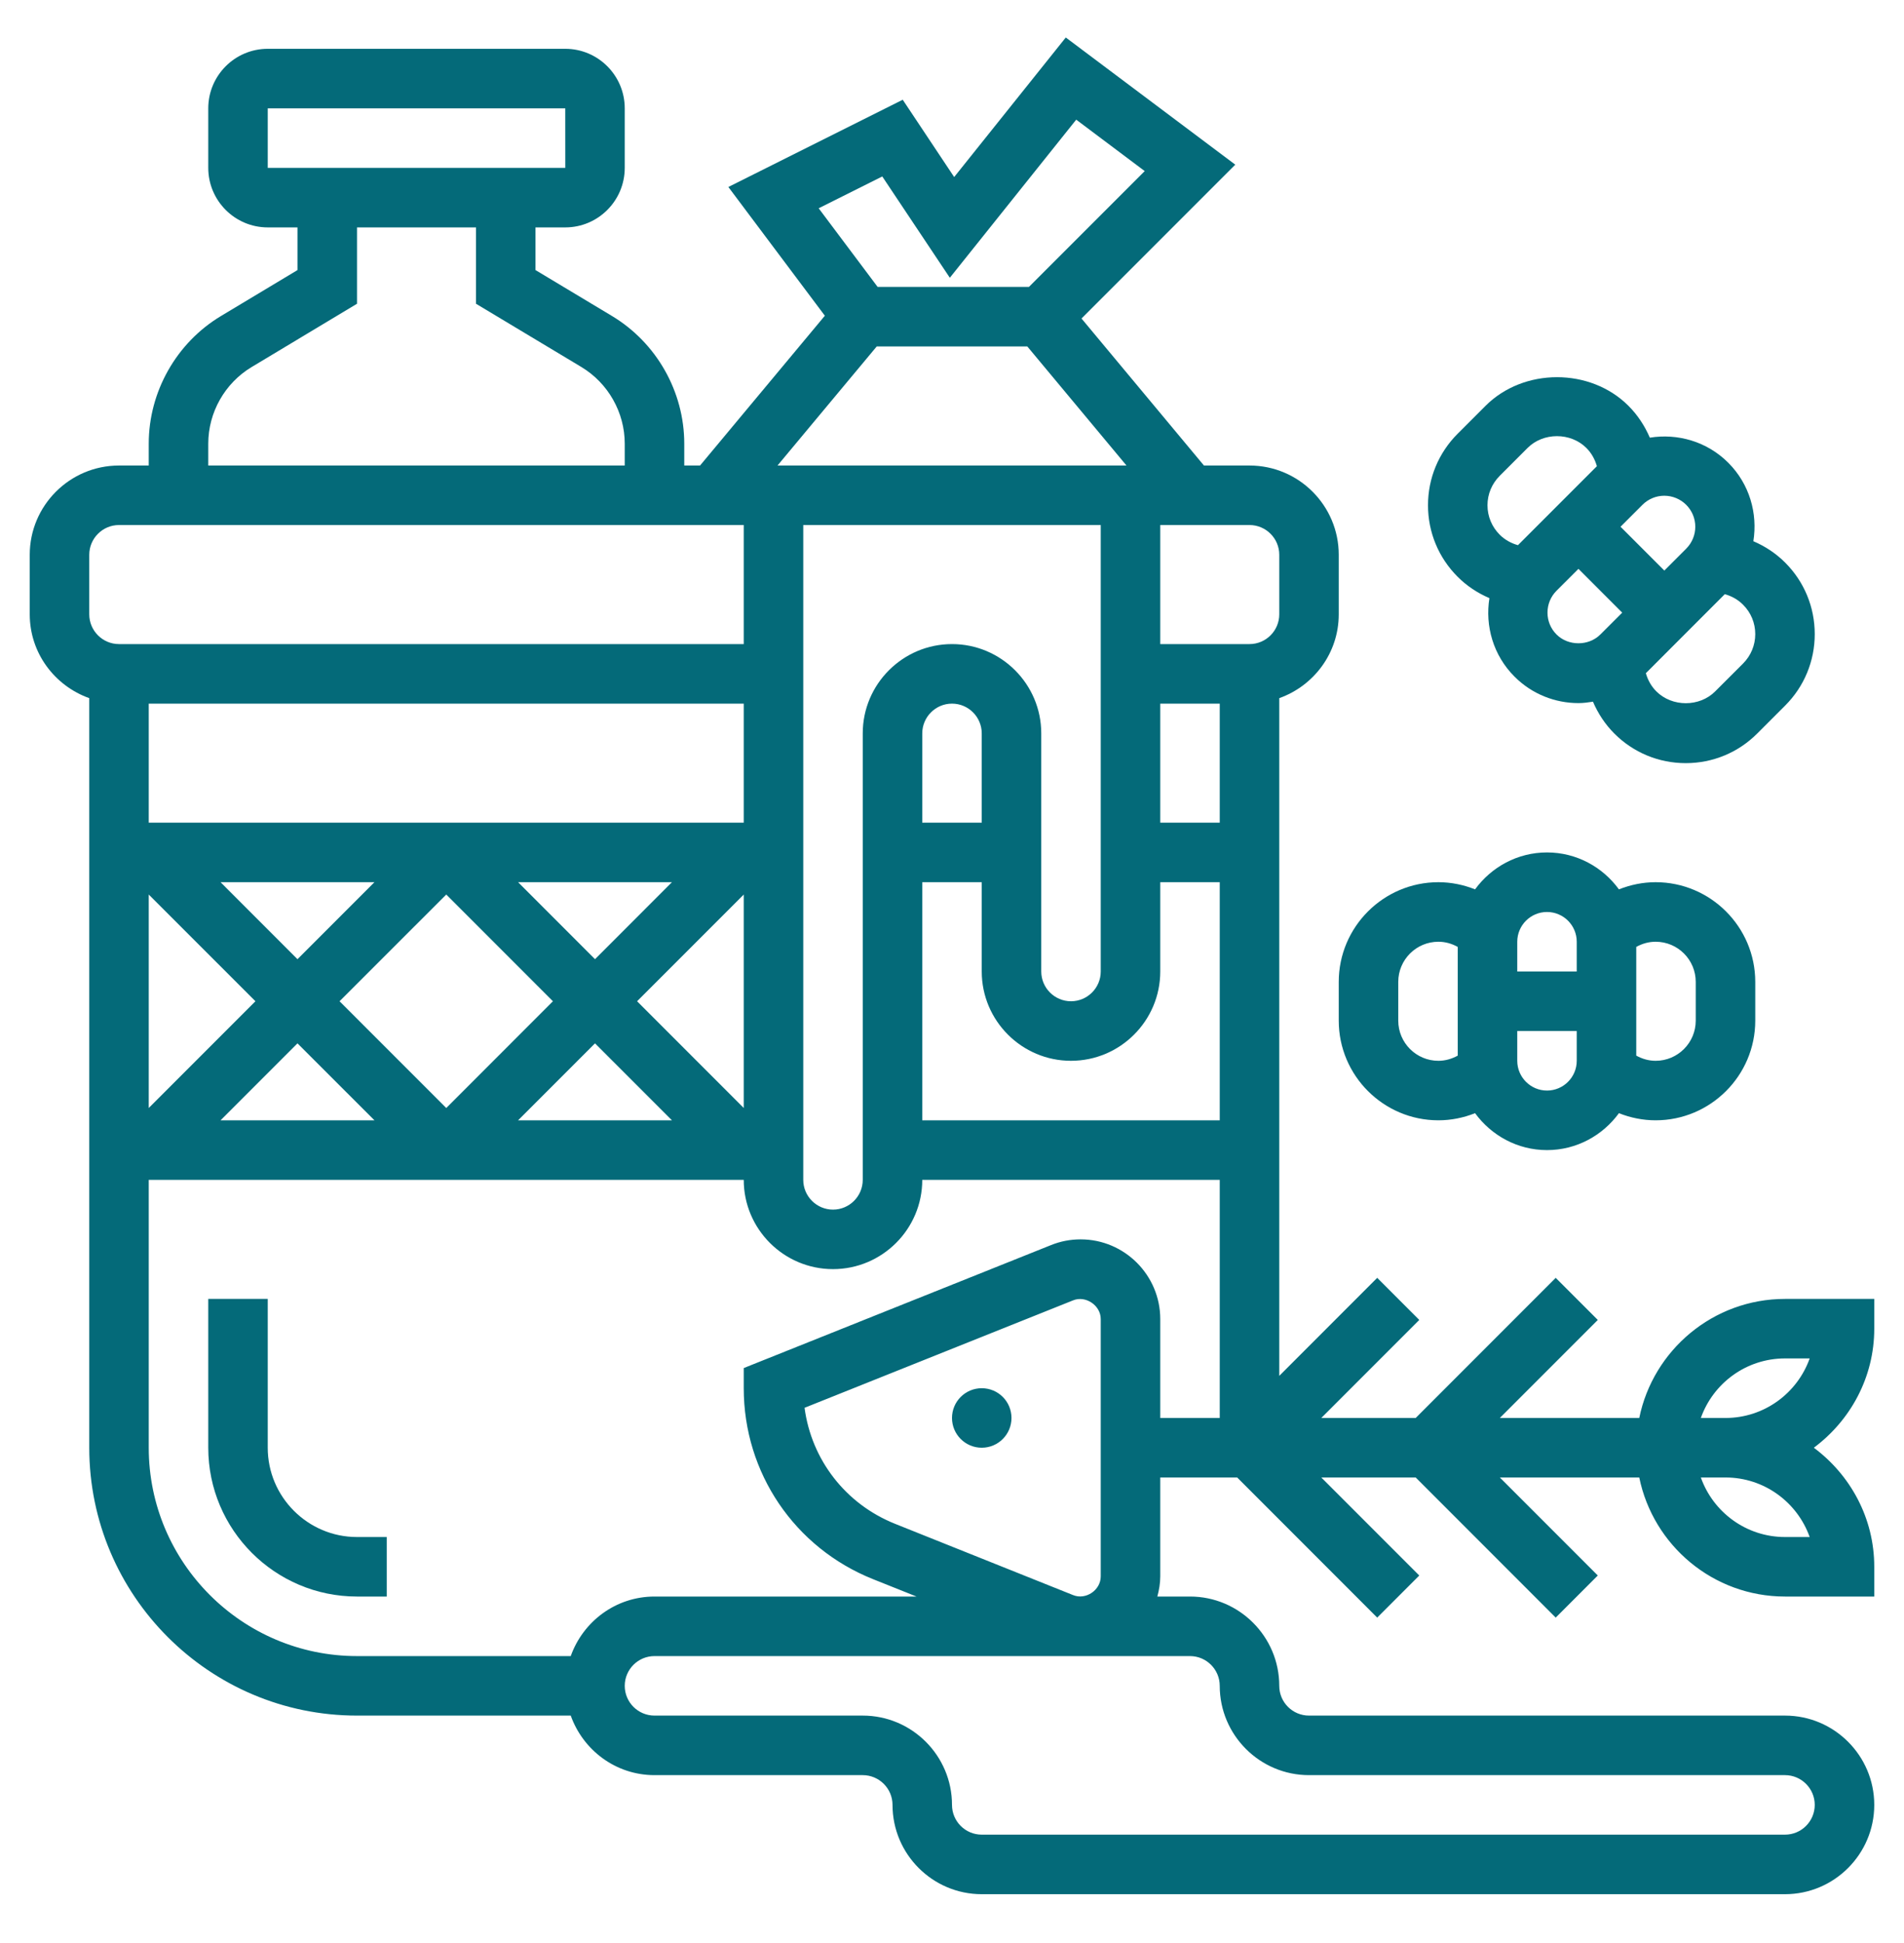 <svg xmlns="http://www.w3.org/2000/svg" width="50" height="51" viewBox="0 0 50 51" fill="none"><g clip-path="url(#clip0_574_3822)"><path d="M25.781 38C26.213 38 26.562 37.65 26.562 37.219C26.562 36.787 26.213 36.438 25.781 36.438C25.35 36.438 25 36.787 25 37.219C25 37.65 25.35 38 25.781 38Z" fill="#046A79"></path><path d="M49.219 34.875V34.094H46.875C44.989 34.094 43.411 35.438 43.048 37.219H42.969H39.386L41.959 34.646L40.854 33.541L37.177 37.219H34.698L37.271 34.646L36.166 33.541L33.594 36.114V18.325C34.501 18.002 35.156 17.142 35.156 16.125V14.562C35.156 13.27 34.105 12.219 32.812 12.219H31.616L28.401 8.36L32.439 4.322L27.988 0.984L25.057 4.647L23.706 2.618L19.127 4.908L21.661 8.287L18.384 12.219H17.969V11.645C17.969 10.28 17.241 8.997 16.072 8.295L14.062 7.089V5.969H14.844C15.706 5.969 16.406 5.268 16.406 4.406V2.844C16.406 1.982 15.706 1.281 14.844 1.281H7.031C6.17 1.281 5.469 1.982 5.469 2.844V4.406C5.469 5.268 6.17 5.969 7.031 5.969H7.812V7.089L5.803 8.295C4.634 8.996 3.906 10.28 3.906 11.645V12.219H3.125C1.833 12.219 0.781 13.27 0.781 14.562V16.125C0.781 17.142 1.437 18.002 2.344 18.325V38C2.344 41.877 5.498 45.031 9.375 45.031H14.988C15.311 45.938 16.17 46.594 17.188 46.594H22.656C23.087 46.594 23.438 46.945 23.438 47.375C23.438 48.667 24.489 49.719 25.781 49.719H46.875C48.167 49.719 49.219 48.667 49.219 47.375C49.219 46.083 48.167 45.031 46.875 45.031H34.375C33.944 45.031 33.594 44.681 33.594 44.25C33.594 42.958 32.542 41.906 31.25 41.906H30.392C30.438 41.736 30.469 41.561 30.469 41.377V38.781H32.489L36.166 42.459L37.271 41.354L34.698 38.781H37.177L40.854 42.459L41.959 41.354L39.386 38.781H42.969H43.048C43.411 40.562 44.988 41.906 46.875 41.906H49.219V41.125C49.219 39.843 48.589 38.713 47.632 38C48.589 37.288 49.219 36.157 49.219 34.875ZM15.625 25.177L13.605 23.156H17.645L15.625 25.177ZM19.531 23.48V29.083L16.73 26.281L19.531 23.48ZM14.52 26.281L11.719 29.083L8.917 26.281L11.719 23.48L14.52 26.281ZM7.812 25.177L5.792 23.156H9.833L7.812 25.177ZM6.708 26.281L3.906 29.083V23.48L6.708 26.281ZM7.812 27.386L9.833 29.406H5.792L7.812 27.386ZM15.625 27.386L17.645 29.406H13.605L15.625 27.386ZM19.531 21.594H3.906V18.469H19.531V21.594ZM21.094 13.781H28.906V25.5C28.906 25.93 28.556 26.281 28.125 26.281C27.694 26.281 27.344 25.93 27.344 25.5V19.25C27.344 17.958 26.292 16.906 25 16.906C23.708 16.906 22.656 17.958 22.656 19.25V30.969C22.656 31.399 22.306 31.75 21.875 31.75C21.444 31.75 21.094 31.399 21.094 30.969V13.781ZM32.031 21.594H30.469V18.469H32.031V21.594ZM25.781 21.594H24.219V19.25C24.219 18.82 24.569 18.469 25 18.469C25.431 18.469 25.781 18.82 25.781 19.25V21.594ZM24.219 23.156H25.781V25.5C25.781 26.792 26.833 27.844 28.125 27.844C29.417 27.844 30.469 26.792 30.469 25.5V23.156H32.031V29.406H24.219V23.156ZM33.594 14.562V16.125C33.594 16.555 33.244 16.906 32.812 16.906H30.469V13.781H32.812C33.244 13.781 33.594 14.132 33.594 14.562ZM23.169 4.632L24.943 7.291L28.262 3.141L30.061 4.491L27.02 7.531H23.047L21.499 5.467L23.169 4.632ZM23.023 9.094H26.978L29.582 12.219H20.418L23.023 9.094ZM7.031 2.844H14.844L14.845 4.406H7.031V2.844ZM5.469 11.645C5.469 10.826 5.905 10.056 6.607 9.635L9.375 7.973V5.969H12.5V7.973L15.268 9.634C15.97 10.056 16.406 10.826 16.406 11.645V12.219H5.469V11.645ZM2.344 14.562C2.344 14.132 2.694 13.781 3.125 13.781H19.531V16.906H3.125C2.694 16.906 2.344 16.555 2.344 16.125V14.562ZM32.031 44.25C32.031 45.542 33.083 46.594 34.375 46.594H46.875C47.306 46.594 47.656 46.945 47.656 47.375C47.656 47.806 47.306 48.156 46.875 48.156H25.781C25.35 48.156 25 47.806 25 47.375C25 46.083 23.948 45.031 22.656 45.031H17.188C16.756 45.031 16.406 44.681 16.406 44.25C16.406 43.82 16.756 43.469 17.188 43.469H31.25C31.681 43.469 32.031 43.82 32.031 44.25ZM28.18 41.868L23.504 39.997C22.202 39.476 21.309 38.313 21.128 36.952L28.182 34.131C28.509 33.999 28.906 34.263 28.906 34.623V41.377C28.906 41.737 28.516 42.004 28.18 41.868ZM28.377 32.531C28.109 32.531 27.848 32.581 27.601 32.681L19.531 35.909V36.438C19.531 38.657 20.863 40.624 22.924 41.449L24.068 41.906H17.188C16.17 41.906 15.311 42.562 14.988 43.469H9.375C6.36 43.469 3.906 41.016 3.906 38V30.969H19.531C19.531 32.261 20.583 33.312 21.875 33.312C23.167 33.312 24.219 32.261 24.219 30.969H32.031V37.219H30.469V34.623C30.469 33.47 29.53 32.531 28.377 32.531ZM47.523 40.344H46.875C45.856 40.344 44.987 39.691 44.665 38.781H45.312C46.331 38.781 47.2 39.434 47.523 40.344ZM44.665 37.219C44.987 36.309 45.856 35.656 46.875 35.656H47.523C47.2 36.566 46.331 37.219 45.312 37.219H44.665Z" fill="#046A79"></path><path d="M7.031 38V34.094H5.469V38C5.469 40.154 7.221 41.906 9.375 41.906H10.156V40.344H9.375C8.083 40.344 7.031 39.292 7.031 38Z" fill="#046A79"></path><path d="M35.156 26.79C35.156 28.233 36.331 29.406 37.773 29.406C38.105 29.406 38.431 29.34 38.736 29.219C39.163 29.803 39.848 30.188 40.625 30.188C41.402 30.188 42.087 29.803 42.514 29.219C42.819 29.34 43.145 29.406 43.477 29.406C44.919 29.406 46.094 28.233 46.094 26.79V25.773C46.094 24.33 44.919 23.156 43.477 23.156C43.145 23.156 42.819 23.223 42.514 23.344C42.087 22.759 41.402 22.375 40.625 22.375C39.848 22.375 39.163 22.759 38.736 23.344C38.431 23.223 38.105 23.156 37.773 23.156C36.331 23.156 35.156 24.33 35.156 25.773V26.79ZM40.625 28.625C40.194 28.625 39.844 28.274 39.844 27.844V27.062H41.406V27.844C41.406 28.274 41.056 28.625 40.625 28.625ZM44.531 25.773V26.79C44.531 27.371 44.059 27.844 43.477 27.844C43.298 27.844 43.124 27.794 42.969 27.708V24.855C43.124 24.768 43.298 24.719 43.477 24.719C44.059 24.719 44.531 25.191 44.531 25.773ZM40.625 23.938C41.056 23.938 41.406 24.288 41.406 24.719V25.5H39.844V24.719C39.844 24.288 40.194 23.938 40.625 23.938ZM36.719 25.773C36.719 25.191 37.191 24.719 37.773 24.719C37.952 24.719 38.126 24.768 38.281 24.855V27.708C38.126 27.794 37.952 27.844 37.773 27.844C37.191 27.844 36.719 27.371 36.719 26.79V25.773Z" fill="#046A79"></path><path d="M39.113 15.7C38.996 16.428 39.211 17.2 39.772 17.76C40.235 18.224 40.843 18.455 41.451 18.455C41.578 18.455 41.706 18.438 41.832 18.418C41.965 18.729 42.153 19.014 42.393 19.254C42.893 19.755 43.56 20.031 44.269 20.031C44.977 20.031 45.645 19.755 46.145 19.254L46.878 18.521C47.38 18.02 47.656 17.352 47.656 16.644C47.656 15.935 47.38 15.268 46.88 14.768C46.64 14.527 46.355 14.339 46.044 14.206C46.161 13.478 45.945 12.706 45.385 12.146C44.825 11.586 44.053 11.371 43.325 11.488C43.192 11.177 43.004 10.892 42.764 10.652C41.763 9.65 40.013 9.65 39.011 10.652L38.278 11.385C37.777 11.887 37.5 12.553 37.5 13.262C37.5 13.971 37.777 14.638 38.277 15.138C38.517 15.379 38.802 15.567 39.113 15.7ZM40.876 16.655C40.723 16.502 40.638 16.298 40.638 16.081C40.638 15.863 40.722 15.659 40.876 15.505L41.451 14.931L42.6 16.081L42.025 16.655C41.718 16.962 41.182 16.961 40.876 16.655ZM45.774 17.416L45.041 18.148C44.63 18.561 43.911 18.561 43.497 18.148C43.364 18.016 43.272 17.85 43.221 17.67L45.294 15.596C45.476 15.647 45.641 15.739 45.774 15.873C45.98 16.078 46.094 16.352 46.094 16.644C46.094 16.935 45.98 17.209 45.774 17.416ZM44.281 13.251C44.434 13.405 44.519 13.609 44.519 13.826C44.519 14.043 44.434 14.247 44.281 14.401L43.706 14.976L42.556 13.826L43.131 13.251C43.284 13.098 43.489 13.012 43.706 13.012C43.923 13.013 44.127 13.098 44.281 13.251ZM39.382 12.491L40.115 11.758C40.527 11.345 41.245 11.345 41.659 11.758C41.792 11.891 41.884 12.056 41.935 12.237L39.862 14.31C39.681 14.259 39.515 14.167 39.382 14.034C39.177 13.828 39.062 13.554 39.062 13.262C39.062 12.971 39.177 12.697 39.382 12.491Z" fill="#046A79"></path></g><defs><clipPath id="clip0_574_3822"><rect width="50" height="50" fill="white" transform="translate(0 0.5)"></rect></clipPath></defs></svg>